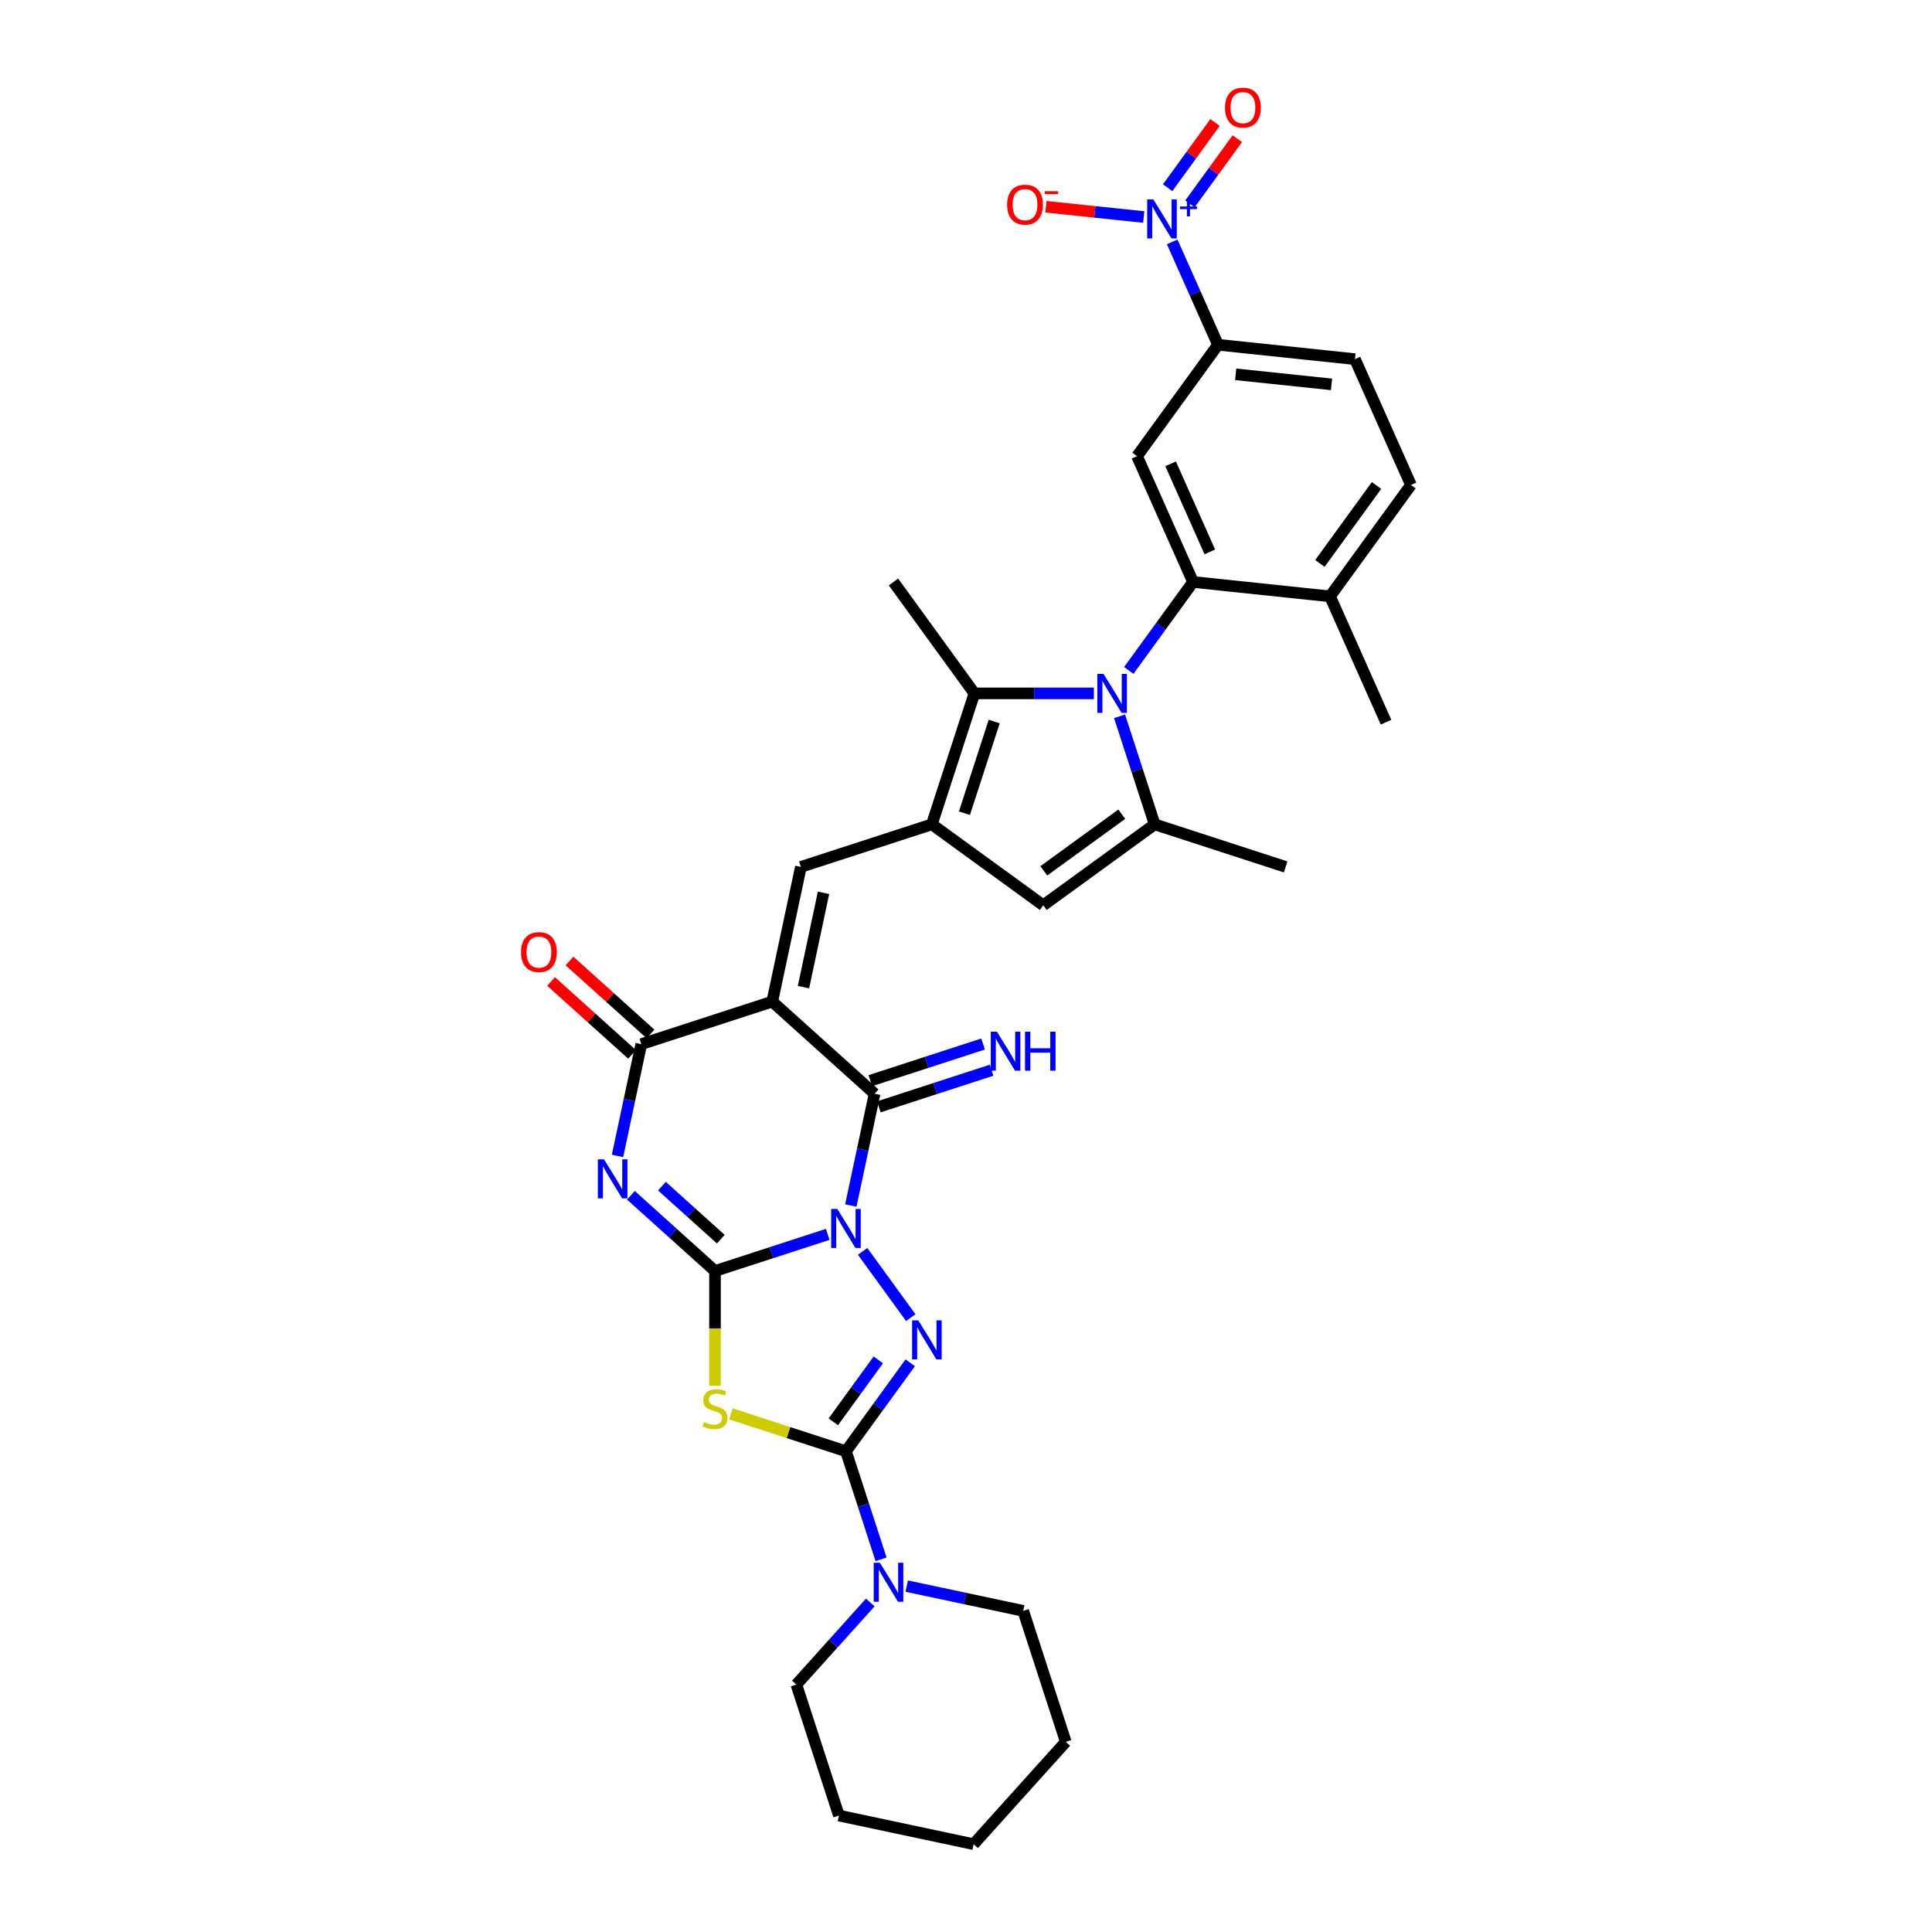 <?xml version='1.0' encoding='iso-8859-1'?>
<svg version='1.1' baseProfile='full'
              xmlns='http://www.w3.org/2000/svg'
                      xmlns:rdkit='http://www.rdkit.org/xml'
                      xmlns:xlink='http://www.w3.org/1999/xlink'
                  xml:space='preserve'
width='1000px' height='1000px' viewBox='0 0 1000 1000'>
<!-- END OF HEADER -->
<rect style='opacity:1.0;fill:#FFFFFF;stroke:none' width='1000' height='1000' x='0' y='0'> </rect>
<path class='bond-0' d='M 428.429,638.911 L 399.252,648.391' style='fill:none;fill-rule:evenodd;stroke:#0000FF;stroke-width:6px;stroke-linecap:butt;stroke-linejoin:miter;stroke-opacity:1' />
<path class='bond-0' d='M 399.252,648.391 L 370.076,657.87' style='fill:none;fill-rule:evenodd;stroke:#000000;stroke-width:6px;stroke-linecap:butt;stroke-linejoin:miter;stroke-opacity:1' />
<path class='bond-3' d='M 446.494,647.719 L 471.401,682.002' style='fill:none;fill-rule:evenodd;stroke:#0000FF;stroke-width:6px;stroke-linecap:butt;stroke-linejoin:miter;stroke-opacity:1' />
<path class='bond-4' d='M 440.39,623.969 L 446.538,595.046' style='fill:none;fill-rule:evenodd;stroke:#0000FF;stroke-width:6px;stroke-linecap:butt;stroke-linejoin:miter;stroke-opacity:1' />
<path class='bond-4' d='M 446.538,595.046 L 452.686,566.123' style='fill:none;fill-rule:evenodd;stroke:#000000;stroke-width:6px;stroke-linecap:butt;stroke-linejoin:miter;stroke-opacity:1' />
<path class='bond-2' d='M 370.076,657.87 L 348.31,638.272' style='fill:none;fill-rule:evenodd;stroke:#000000;stroke-width:6px;stroke-linecap:butt;stroke-linejoin:miter;stroke-opacity:1' />
<path class='bond-2' d='M 348.31,638.272 L 326.543,618.673' style='fill:none;fill-rule:evenodd;stroke:#0000FF;stroke-width:6px;stroke-linecap:butt;stroke-linejoin:miter;stroke-opacity:1' />
<path class='bond-2' d='M 373.085,641.397 L 357.848,627.678' style='fill:none;fill-rule:evenodd;stroke:#000000;stroke-width:6px;stroke-linecap:butt;stroke-linejoin:miter;stroke-opacity:1' />
<path class='bond-2' d='M 357.848,627.678 L 342.612,613.959' style='fill:none;fill-rule:evenodd;stroke:#0000FF;stroke-width:6px;stroke-linecap:butt;stroke-linejoin:miter;stroke-opacity:1' />
<path class='bond-6' d='M 370.076,657.87 L 370.076,687.587' style='fill:none;fill-rule:evenodd;stroke:#000000;stroke-width:6px;stroke-linecap:butt;stroke-linejoin:miter;stroke-opacity:1' />
<path class='bond-6' d='M 370.076,687.587 L 370.076,717.303' style='fill:none;fill-rule:evenodd;stroke:#CCCC00;stroke-width:6px;stroke-linecap:butt;stroke-linejoin:miter;stroke-opacity:1' />
<path class='bond-1' d='M 399.715,518.428 L 452.686,566.123' style='fill:none;fill-rule:evenodd;stroke:#000000;stroke-width:6px;stroke-linecap:butt;stroke-linejoin:miter;stroke-opacity:1' />
<path class='bond-8' d='M 399.715,518.428 L 331.925,540.455' style='fill:none;fill-rule:evenodd;stroke:#000000;stroke-width:6px;stroke-linecap:butt;stroke-linejoin:miter;stroke-opacity:1' />
<path class='bond-10' d='M 399.715,518.428 L 414.535,448.707' style='fill:none;fill-rule:evenodd;stroke:#000000;stroke-width:6px;stroke-linecap:butt;stroke-linejoin:miter;stroke-opacity:1' />
<path class='bond-10' d='M 415.883,510.934 L 426.256,462.129' style='fill:none;fill-rule:evenodd;stroke:#000000;stroke-width:6px;stroke-linecap:butt;stroke-linejoin:miter;stroke-opacity:1' />
<path class='bond-35' d='M 319.63,598.301 L 325.778,569.378' style='fill:none;fill-rule:evenodd;stroke:#0000FF;stroke-width:6px;stroke-linecap:butt;stroke-linejoin:miter;stroke-opacity:1' />
<path class='bond-35' d='M 325.778,569.378 L 331.925,540.455' style='fill:none;fill-rule:evenodd;stroke:#000000;stroke-width:6px;stroke-linecap:butt;stroke-linejoin:miter;stroke-opacity:1' />
<path class='bond-5' d='M 471.135,705.385 L 454.5,728.28' style='fill:none;fill-rule:evenodd;stroke:#0000FF;stroke-width:6px;stroke-linecap:butt;stroke-linejoin:miter;stroke-opacity:1' />
<path class='bond-5' d='M 454.5,728.28 L 437.866,751.175' style='fill:none;fill-rule:evenodd;stroke:#000000;stroke-width:6px;stroke-linecap:butt;stroke-linejoin:miter;stroke-opacity:1' />
<path class='bond-5' d='M 454.611,703.874 L 442.967,719.901' style='fill:none;fill-rule:evenodd;stroke:#0000FF;stroke-width:6px;stroke-linecap:butt;stroke-linejoin:miter;stroke-opacity:1' />
<path class='bond-5' d='M 442.967,719.901 L 431.323,735.928' style='fill:none;fill-rule:evenodd;stroke:#000000;stroke-width:6px;stroke-linecap:butt;stroke-linejoin:miter;stroke-opacity:1' />
<path class='bond-19' d='M 454.888,572.902 L 484.065,563.422' style='fill:none;fill-rule:evenodd;stroke:#000000;stroke-width:6px;stroke-linecap:butt;stroke-linejoin:miter;stroke-opacity:1' />
<path class='bond-19' d='M 484.065,563.422 L 513.241,553.942' style='fill:none;fill-rule:evenodd;stroke:#0000FF;stroke-width:6px;stroke-linecap:butt;stroke-linejoin:miter;stroke-opacity:1' />
<path class='bond-19' d='M 450.483,559.344 L 479.659,549.864' style='fill:none;fill-rule:evenodd;stroke:#000000;stroke-width:6px;stroke-linecap:butt;stroke-linejoin:miter;stroke-opacity:1' />
<path class='bond-19' d='M 479.659,549.864 L 508.836,540.384' style='fill:none;fill-rule:evenodd;stroke:#0000FF;stroke-width:6px;stroke-linecap:butt;stroke-linejoin:miter;stroke-opacity:1' />
<path class='bond-17' d='M 437.866,751.175 L 446.95,779.133' style='fill:none;fill-rule:evenodd;stroke:#000000;stroke-width:6px;stroke-linecap:butt;stroke-linejoin:miter;stroke-opacity:1' />
<path class='bond-17' d='M 446.95,779.133 L 456.034,807.09' style='fill:none;fill-rule:evenodd;stroke:#0000FF;stroke-width:6px;stroke-linecap:butt;stroke-linejoin:miter;stroke-opacity:1' />
<path class='bond-34' d='M 437.866,751.175 L 408.098,741.503' style='fill:none;fill-rule:evenodd;stroke:#000000;stroke-width:6px;stroke-linecap:butt;stroke-linejoin:miter;stroke-opacity:1' />
<path class='bond-34' d='M 408.098,741.503 L 378.33,731.831' style='fill:none;fill-rule:evenodd;stroke:#CCCC00;stroke-width:6px;stroke-linecap:butt;stroke-linejoin:miter;stroke-opacity:1' />
<path class='bond-7' d='M 566.193,358.891 L 535.272,358.891' style='fill:none;fill-rule:evenodd;stroke:#0000FF;stroke-width:6px;stroke-linecap:butt;stroke-linejoin:miter;stroke-opacity:1' />
<path class='bond-7' d='M 535.272,358.891 L 504.351,358.891' style='fill:none;fill-rule:evenodd;stroke:#000000;stroke-width:6px;stroke-linecap:butt;stroke-linejoin:miter;stroke-opacity:1' />
<path class='bond-11' d='M 584.258,347.016 L 600.892,324.121' style='fill:none;fill-rule:evenodd;stroke:#0000FF;stroke-width:6px;stroke-linecap:butt;stroke-linejoin:miter;stroke-opacity:1' />
<path class='bond-11' d='M 600.892,324.121 L 617.527,301.225' style='fill:none;fill-rule:evenodd;stroke:#000000;stroke-width:6px;stroke-linecap:butt;stroke-linejoin:miter;stroke-opacity:1' />
<path class='bond-36' d='M 579.488,370.766 L 588.572,398.724' style='fill:none;fill-rule:evenodd;stroke:#0000FF;stroke-width:6px;stroke-linecap:butt;stroke-linejoin:miter;stroke-opacity:1' />
<path class='bond-36' d='M 588.572,398.724 L 597.656,426.681' style='fill:none;fill-rule:evenodd;stroke:#000000;stroke-width:6px;stroke-linecap:butt;stroke-linejoin:miter;stroke-opacity:1' />
<path class='bond-23' d='M 336.695,535.158 L 315.734,516.284' style='fill:none;fill-rule:evenodd;stroke:#000000;stroke-width:6px;stroke-linecap:butt;stroke-linejoin:miter;stroke-opacity:1' />
<path class='bond-23' d='M 315.734,516.284 L 294.773,497.411' style='fill:none;fill-rule:evenodd;stroke:#FF0000;stroke-width:6px;stroke-linecap:butt;stroke-linejoin:miter;stroke-opacity:1' />
<path class='bond-23' d='M 327.156,545.752 L 306.195,526.878' style='fill:none;fill-rule:evenodd;stroke:#000000;stroke-width:6px;stroke-linecap:butt;stroke-linejoin:miter;stroke-opacity:1' />
<path class='bond-23' d='M 306.195,526.878 L 285.234,508.005' style='fill:none;fill-rule:evenodd;stroke:#FF0000;stroke-width:6px;stroke-linecap:butt;stroke-linejoin:miter;stroke-opacity:1' />
<path class='bond-9' d='M 482.325,426.681 L 414.535,448.707' style='fill:none;fill-rule:evenodd;stroke:#000000;stroke-width:6px;stroke-linecap:butt;stroke-linejoin:miter;stroke-opacity:1' />
<path class='bond-13' d='M 482.325,426.681 L 504.351,358.891' style='fill:none;fill-rule:evenodd;stroke:#000000;stroke-width:6px;stroke-linecap:butt;stroke-linejoin:miter;stroke-opacity:1' />
<path class='bond-13' d='M 499.187,420.918 L 514.605,373.465' style='fill:none;fill-rule:evenodd;stroke:#000000;stroke-width:6px;stroke-linecap:butt;stroke-linejoin:miter;stroke-opacity:1' />
<path class='bond-15' d='M 482.325,426.681 L 539.991,468.578' style='fill:none;fill-rule:evenodd;stroke:#000000;stroke-width:6px;stroke-linecap:butt;stroke-linejoin:miter;stroke-opacity:1' />
<path class='bond-16' d='M 617.527,301.225 L 588.535,236.109' style='fill:none;fill-rule:evenodd;stroke:#000000;stroke-width:6px;stroke-linecap:butt;stroke-linejoin:miter;stroke-opacity:1' />
<path class='bond-16' d='M 626.201,285.66 L 605.907,240.078' style='fill:none;fill-rule:evenodd;stroke:#000000;stroke-width:6px;stroke-linecap:butt;stroke-linejoin:miter;stroke-opacity:1' />
<path class='bond-21' d='M 617.527,301.225 L 688.415,308.676' style='fill:none;fill-rule:evenodd;stroke:#000000;stroke-width:6px;stroke-linecap:butt;stroke-linejoin:miter;stroke-opacity:1' />
<path class='bond-12' d='M 597.656,426.681 L 539.991,468.578' style='fill:none;fill-rule:evenodd;stroke:#000000;stroke-width:6px;stroke-linecap:butt;stroke-linejoin:miter;stroke-opacity:1' />
<path class='bond-12' d='M 580.627,421.432 L 540.261,450.76' style='fill:none;fill-rule:evenodd;stroke:#000000;stroke-width:6px;stroke-linecap:butt;stroke-linejoin:miter;stroke-opacity:1' />
<path class='bond-26' d='M 597.656,426.681 L 665.446,448.707' style='fill:none;fill-rule:evenodd;stroke:#000000;stroke-width:6px;stroke-linecap:butt;stroke-linejoin:miter;stroke-opacity:1' />
<path class='bond-27' d='M 504.351,358.891 L 462.455,301.225' style='fill:none;fill-rule:evenodd;stroke:#000000;stroke-width:6px;stroke-linecap:butt;stroke-linejoin:miter;stroke-opacity:1' />
<path class='bond-14' d='M 606.727,125.202 L 618.579,151.823' style='fill:none;fill-rule:evenodd;stroke:#0000FF;stroke-width:6px;stroke-linecap:butt;stroke-linejoin:miter;stroke-opacity:1' />
<path class='bond-14' d='M 618.579,151.823 L 630.431,178.444' style='fill:none;fill-rule:evenodd;stroke:#000000;stroke-width:6px;stroke-linecap:butt;stroke-linejoin:miter;stroke-opacity:1' />
<path class='bond-20' d='M 592.002,112.335 L 566.683,109.674' style='fill:none;fill-rule:evenodd;stroke:#0000FF;stroke-width:6px;stroke-linecap:butt;stroke-linejoin:miter;stroke-opacity:1' />
<path class='bond-20' d='M 566.683,109.674 L 541.363,107.013' style='fill:none;fill-rule:evenodd;stroke:#FF0000;stroke-width:6px;stroke-linecap:butt;stroke-linejoin:miter;stroke-opacity:1' />
<path class='bond-22' d='M 615.911,105.536 L 628.172,88.66' style='fill:none;fill-rule:evenodd;stroke:#0000FF;stroke-width:6px;stroke-linecap:butt;stroke-linejoin:miter;stroke-opacity:1' />
<path class='bond-22' d='M 628.172,88.66 L 640.433,71.784' style='fill:none;fill-rule:evenodd;stroke:#FF0000;stroke-width:6px;stroke-linecap:butt;stroke-linejoin:miter;stroke-opacity:1' />
<path class='bond-22' d='M 604.378,97.156 L 616.639,80.281' style='fill:none;fill-rule:evenodd;stroke:#0000FF;stroke-width:6px;stroke-linecap:butt;stroke-linejoin:miter;stroke-opacity:1' />
<path class='bond-22' d='M 616.639,80.281 L 628.9,63.404' style='fill:none;fill-rule:evenodd;stroke:#FF0000;stroke-width:6px;stroke-linecap:butt;stroke-linejoin:miter;stroke-opacity:1' />
<path class='bond-18' d='M 588.535,236.109 L 630.431,178.444' style='fill:none;fill-rule:evenodd;stroke:#000000;stroke-width:6px;stroke-linecap:butt;stroke-linejoin:miter;stroke-opacity:1' />
<path class='bond-28' d='M 450.455,829.447 L 431.326,850.691' style='fill:none;fill-rule:evenodd;stroke:#0000FF;stroke-width:6px;stroke-linecap:butt;stroke-linejoin:miter;stroke-opacity:1' />
<path class='bond-28' d='M 431.326,850.691 L 412.198,871.936' style='fill:none;fill-rule:evenodd;stroke:#000000;stroke-width:6px;stroke-linecap:butt;stroke-linejoin:miter;stroke-opacity:1' />
<path class='bond-29' d='M 469.33,820.971 L 499.472,827.378' style='fill:none;fill-rule:evenodd;stroke:#0000FF;stroke-width:6px;stroke-linecap:butt;stroke-linejoin:miter;stroke-opacity:1' />
<path class='bond-29' d='M 499.472,827.378 L 529.613,833.785' style='fill:none;fill-rule:evenodd;stroke:#000000;stroke-width:6px;stroke-linecap:butt;stroke-linejoin:miter;stroke-opacity:1' />
<path class='bond-38' d='M 630.431,178.444 L 701.32,185.894' style='fill:none;fill-rule:evenodd;stroke:#000000;stroke-width:6px;stroke-linecap:butt;stroke-linejoin:miter;stroke-opacity:1' />
<path class='bond-38' d='M 639.575,193.739 L 689.196,198.954' style='fill:none;fill-rule:evenodd;stroke:#000000;stroke-width:6px;stroke-linecap:butt;stroke-linejoin:miter;stroke-opacity:1' />
<path class='bond-25' d='M 688.415,308.676 L 730.311,251.01' style='fill:none;fill-rule:evenodd;stroke:#000000;stroke-width:6px;stroke-linecap:butt;stroke-linejoin:miter;stroke-opacity:1' />
<path class='bond-25' d='M 683.166,291.647 L 712.494,251.281' style='fill:none;fill-rule:evenodd;stroke:#000000;stroke-width:6px;stroke-linecap:butt;stroke-linejoin:miter;stroke-opacity:1' />
<path class='bond-30' d='M 688.415,308.676 L 717.406,373.792' style='fill:none;fill-rule:evenodd;stroke:#000000;stroke-width:6px;stroke-linecap:butt;stroke-linejoin:miter;stroke-opacity:1' />
<path class='bond-24' d='M 701.32,185.894 L 730.311,251.01' style='fill:none;fill-rule:evenodd;stroke:#000000;stroke-width:6px;stroke-linecap:butt;stroke-linejoin:miter;stroke-opacity:1' />
<path class='bond-31' d='M 412.198,871.936 L 434.224,939.726' style='fill:none;fill-rule:evenodd;stroke:#000000;stroke-width:6px;stroke-linecap:butt;stroke-linejoin:miter;stroke-opacity:1' />
<path class='bond-32' d='M 529.613,833.785 L 551.64,901.575' style='fill:none;fill-rule:evenodd;stroke:#000000;stroke-width:6px;stroke-linecap:butt;stroke-linejoin:miter;stroke-opacity:1' />
<path class='bond-37' d='M 434.224,939.726 L 503.945,954.545' style='fill:none;fill-rule:evenodd;stroke:#000000;stroke-width:6px;stroke-linecap:butt;stroke-linejoin:miter;stroke-opacity:1' />
<path class='bond-33' d='M 551.64,901.575 L 503.945,954.545' style='fill:none;fill-rule:evenodd;stroke:#000000;stroke-width:6px;stroke-linecap:butt;stroke-linejoin:miter;stroke-opacity:1' />
<path  class='atom-0' d='M 433.404 625.751
L 440.019 636.443
Q 440.674 637.498, 441.729 639.408
Q 442.784 641.318, 442.841 641.432
L 442.841 625.751
L 445.521 625.751
L 445.521 645.937
L 442.756 645.937
L 435.656 634.248
Q 434.83 632.879, 433.946 631.311
Q 433.09 629.743, 432.834 629.258
L 432.834 645.937
L 430.211 645.937
L 430.211 625.751
L 433.404 625.751
' fill='#0000FF'/>
<path  class='atom-3' d='M 312.644 600.083
L 319.258 610.775
Q 319.914 611.829, 320.969 613.74
Q 322.024 615.65, 322.081 615.764
L 322.081 600.083
L 324.761 600.083
L 324.761 620.269
L 321.995 620.269
L 314.896 608.579
Q 314.069 607.211, 313.185 605.642
Q 312.33 604.074, 312.073 603.59
L 312.073 620.269
L 309.45 620.269
L 309.45 600.083
L 312.644 600.083
' fill='#0000FF'/>
<path  class='atom-4' d='M 475.301 683.417
L 481.915 694.109
Q 482.571 695.163, 483.626 697.074
Q 484.681 698.984, 484.738 699.098
L 484.738 683.417
L 487.418 683.417
L 487.418 703.603
L 484.652 703.603
L 477.553 691.913
Q 476.726 690.545, 475.842 688.976
Q 474.987 687.408, 474.73 686.924
L 474.73 703.603
L 472.107 703.603
L 472.107 683.417
L 475.301 683.417
' fill='#0000FF'/>
<path  class='atom-7' d='M 364.374 736.077
Q 364.602 736.163, 365.543 736.562
Q 366.484 736.961, 367.51 737.218
Q 368.565 737.446, 369.591 737.446
Q 371.502 737.446, 372.614 736.534
Q 373.726 735.593, 373.726 733.968
Q 373.726 732.856, 373.155 732.171
Q 372.614 731.487, 371.758 731.116
Q 370.903 730.746, 369.477 730.318
Q 367.681 729.776, 366.598 729.263
Q 365.543 728.75, 364.773 727.667
Q 364.032 726.583, 364.032 724.758
Q 364.032 722.221, 365.742 720.653
Q 367.482 719.085, 370.903 719.085
Q 373.241 719.085, 375.892 720.197
L 375.237 722.392
Q 372.813 721.394, 370.988 721.394
Q 369.021 721.394, 367.938 722.221
Q 366.854 723.019, 366.883 724.416
Q 366.883 725.5, 367.424 726.155
Q 367.995 726.811, 368.793 727.182
Q 369.62 727.552, 370.988 727.98
Q 372.813 728.55, 373.897 729.121
Q 374.98 729.691, 375.75 730.86
Q 376.548 732, 376.548 733.968
Q 376.548 736.762, 374.666 738.273
Q 372.813 739.755, 369.705 739.755
Q 367.909 739.755, 366.541 739.356
Q 365.201 738.986, 363.604 738.33
L 364.374 736.077
' fill='#CCCC00'/>
<path  class='atom-8' d='M 571.168 348.798
L 577.783 359.49
Q 578.438 360.545, 579.493 362.455
Q 580.548 364.365, 580.605 364.479
L 580.605 348.798
L 583.285 348.798
L 583.285 368.984
L 580.52 368.984
L 573.42 357.294
Q 572.594 355.926, 571.71 354.358
Q 570.854 352.79, 570.598 352.305
L 570.598 368.984
L 567.975 368.984
L 567.975 348.798
L 571.168 348.798
' fill='#0000FF'/>
<path  class='atom-15' d='M 596.978 103.234
L 603.592 113.926
Q 604.248 114.981, 605.303 116.891
Q 606.358 118.801, 606.415 118.916
L 606.415 103.234
L 609.095 103.234
L 609.095 123.42
L 606.329 123.42
L 599.23 111.731
Q 598.403 110.362, 597.519 108.794
Q 596.664 107.226, 596.408 106.741
L 596.408 123.42
L 593.784 123.42
L 593.784 103.234
L 596.978 103.234
' fill='#0000FF'/>
<path  class='atom-15' d='M 610.789 106.873
L 614.345 106.873
L 614.345 103.128
L 615.926 103.128
L 615.926 106.873
L 619.576 106.873
L 619.576 108.228
L 615.926 108.228
L 615.926 111.991
L 614.345 111.991
L 614.345 108.228
L 610.789 108.228
L 610.789 106.873
' fill='#0000FF'/>
<path  class='atom-18' d='M 455.43 808.872
L 462.045 819.564
Q 462.701 820.619, 463.756 822.529
Q 464.811 824.44, 464.868 824.554
L 464.868 808.872
L 467.548 808.872
L 467.548 829.058
L 464.782 829.058
L 457.683 817.369
Q 456.856 816, 455.972 814.432
Q 455.117 812.864, 454.86 812.379
L 454.86 829.058
L 452.237 829.058
L 452.237 808.872
L 455.43 808.872
' fill='#0000FF'/>
<path  class='atom-20' d='M 516.014 534.004
L 522.628 544.696
Q 523.284 545.75, 524.339 547.661
Q 525.394 549.571, 525.451 549.685
L 525.451 534.004
L 528.131 534.004
L 528.131 554.19
L 525.365 554.19
L 518.266 542.5
Q 517.439 541.132, 516.555 539.564
Q 515.7 537.995, 515.443 537.511
L 515.443 554.19
L 512.82 554.19
L 512.82 534.004
L 516.014 534.004
' fill='#0000FF'/>
<path  class='atom-20' d='M 530.555 534.004
L 533.292 534.004
L 533.292 542.586
L 543.613 542.586
L 543.613 534.004
L 546.35 534.004
L 546.35 554.19
L 543.613 554.19
L 543.613 544.867
L 533.292 544.867
L 533.292 554.19
L 530.555 554.19
L 530.555 534.004
' fill='#0000FF'/>
<path  class='atom-21' d='M 521.285 105.934
Q 521.285 101.087, 523.68 98.378
Q 526.075 95.669, 530.552 95.669
Q 535.028 95.669, 537.423 98.378
Q 539.818 101.087, 539.818 105.934
Q 539.818 110.838, 537.394 113.632
Q 534.971 116.397, 530.552 116.397
Q 526.104 116.397, 523.68 113.632
Q 521.285 110.866, 521.285 105.934
M 530.552 114.116
Q 533.631 114.116, 535.285 112.064
Q 536.967 109.982, 536.967 105.934
Q 536.967 101.971, 535.285 99.975
Q 533.631 97.95, 530.552 97.95
Q 527.472 97.95, 525.79 99.946
Q 524.137 101.942, 524.137 105.934
Q 524.137 110.011, 525.79 112.064
Q 527.472 114.116, 530.552 114.116
' fill='#FF0000'/>
<path  class='atom-21' d='M 540.759 98.964
L 547.665 98.964
L 547.665 100.47
L 540.759 100.47
L 540.759 98.964
' fill='#FF0000'/>
<path  class='atom-23' d='M 634.07 55.719
Q 634.07 50.872, 636.465 48.163
Q 638.86 45.455, 643.336 45.455
Q 647.813 45.455, 650.208 48.163
Q 652.603 50.872, 652.603 55.719
Q 652.603 60.623, 650.179 63.417
Q 647.756 66.182, 643.336 66.182
Q 638.889 66.182, 636.465 63.417
Q 634.07 60.651, 634.07 55.719
M 643.336 63.901
Q 646.416 63.901, 648.069 61.849
Q 649.751 59.767, 649.751 55.719
Q 649.751 51.756, 648.069 49.76
Q 646.416 47.736, 643.336 47.736
Q 640.257 47.736, 638.575 49.731
Q 636.921 51.727, 636.921 55.719
Q 636.921 59.796, 638.575 61.849
Q 640.257 63.901, 643.336 63.901
' fill='#FF0000'/>
<path  class='atom-24' d='M 269.689 492.817
Q 269.689 487.97, 272.084 485.262
Q 274.479 482.553, 278.955 482.553
Q 283.431 482.553, 285.826 485.262
Q 288.221 487.97, 288.221 492.817
Q 288.221 497.721, 285.798 500.515
Q 283.374 503.281, 278.955 503.281
Q 274.507 503.281, 272.084 500.515
Q 269.689 497.75, 269.689 492.817
M 278.955 501
Q 282.034 501, 283.688 498.947
Q 285.37 496.866, 285.37 492.817
Q 285.37 488.854, 283.688 486.858
Q 282.034 484.834, 278.955 484.834
Q 275.876 484.834, 274.194 486.83
Q 272.54 488.825, 272.54 492.817
Q 272.54 496.894, 274.194 498.947
Q 275.876 501, 278.955 501
' fill='#FF0000'/>
</svg>
